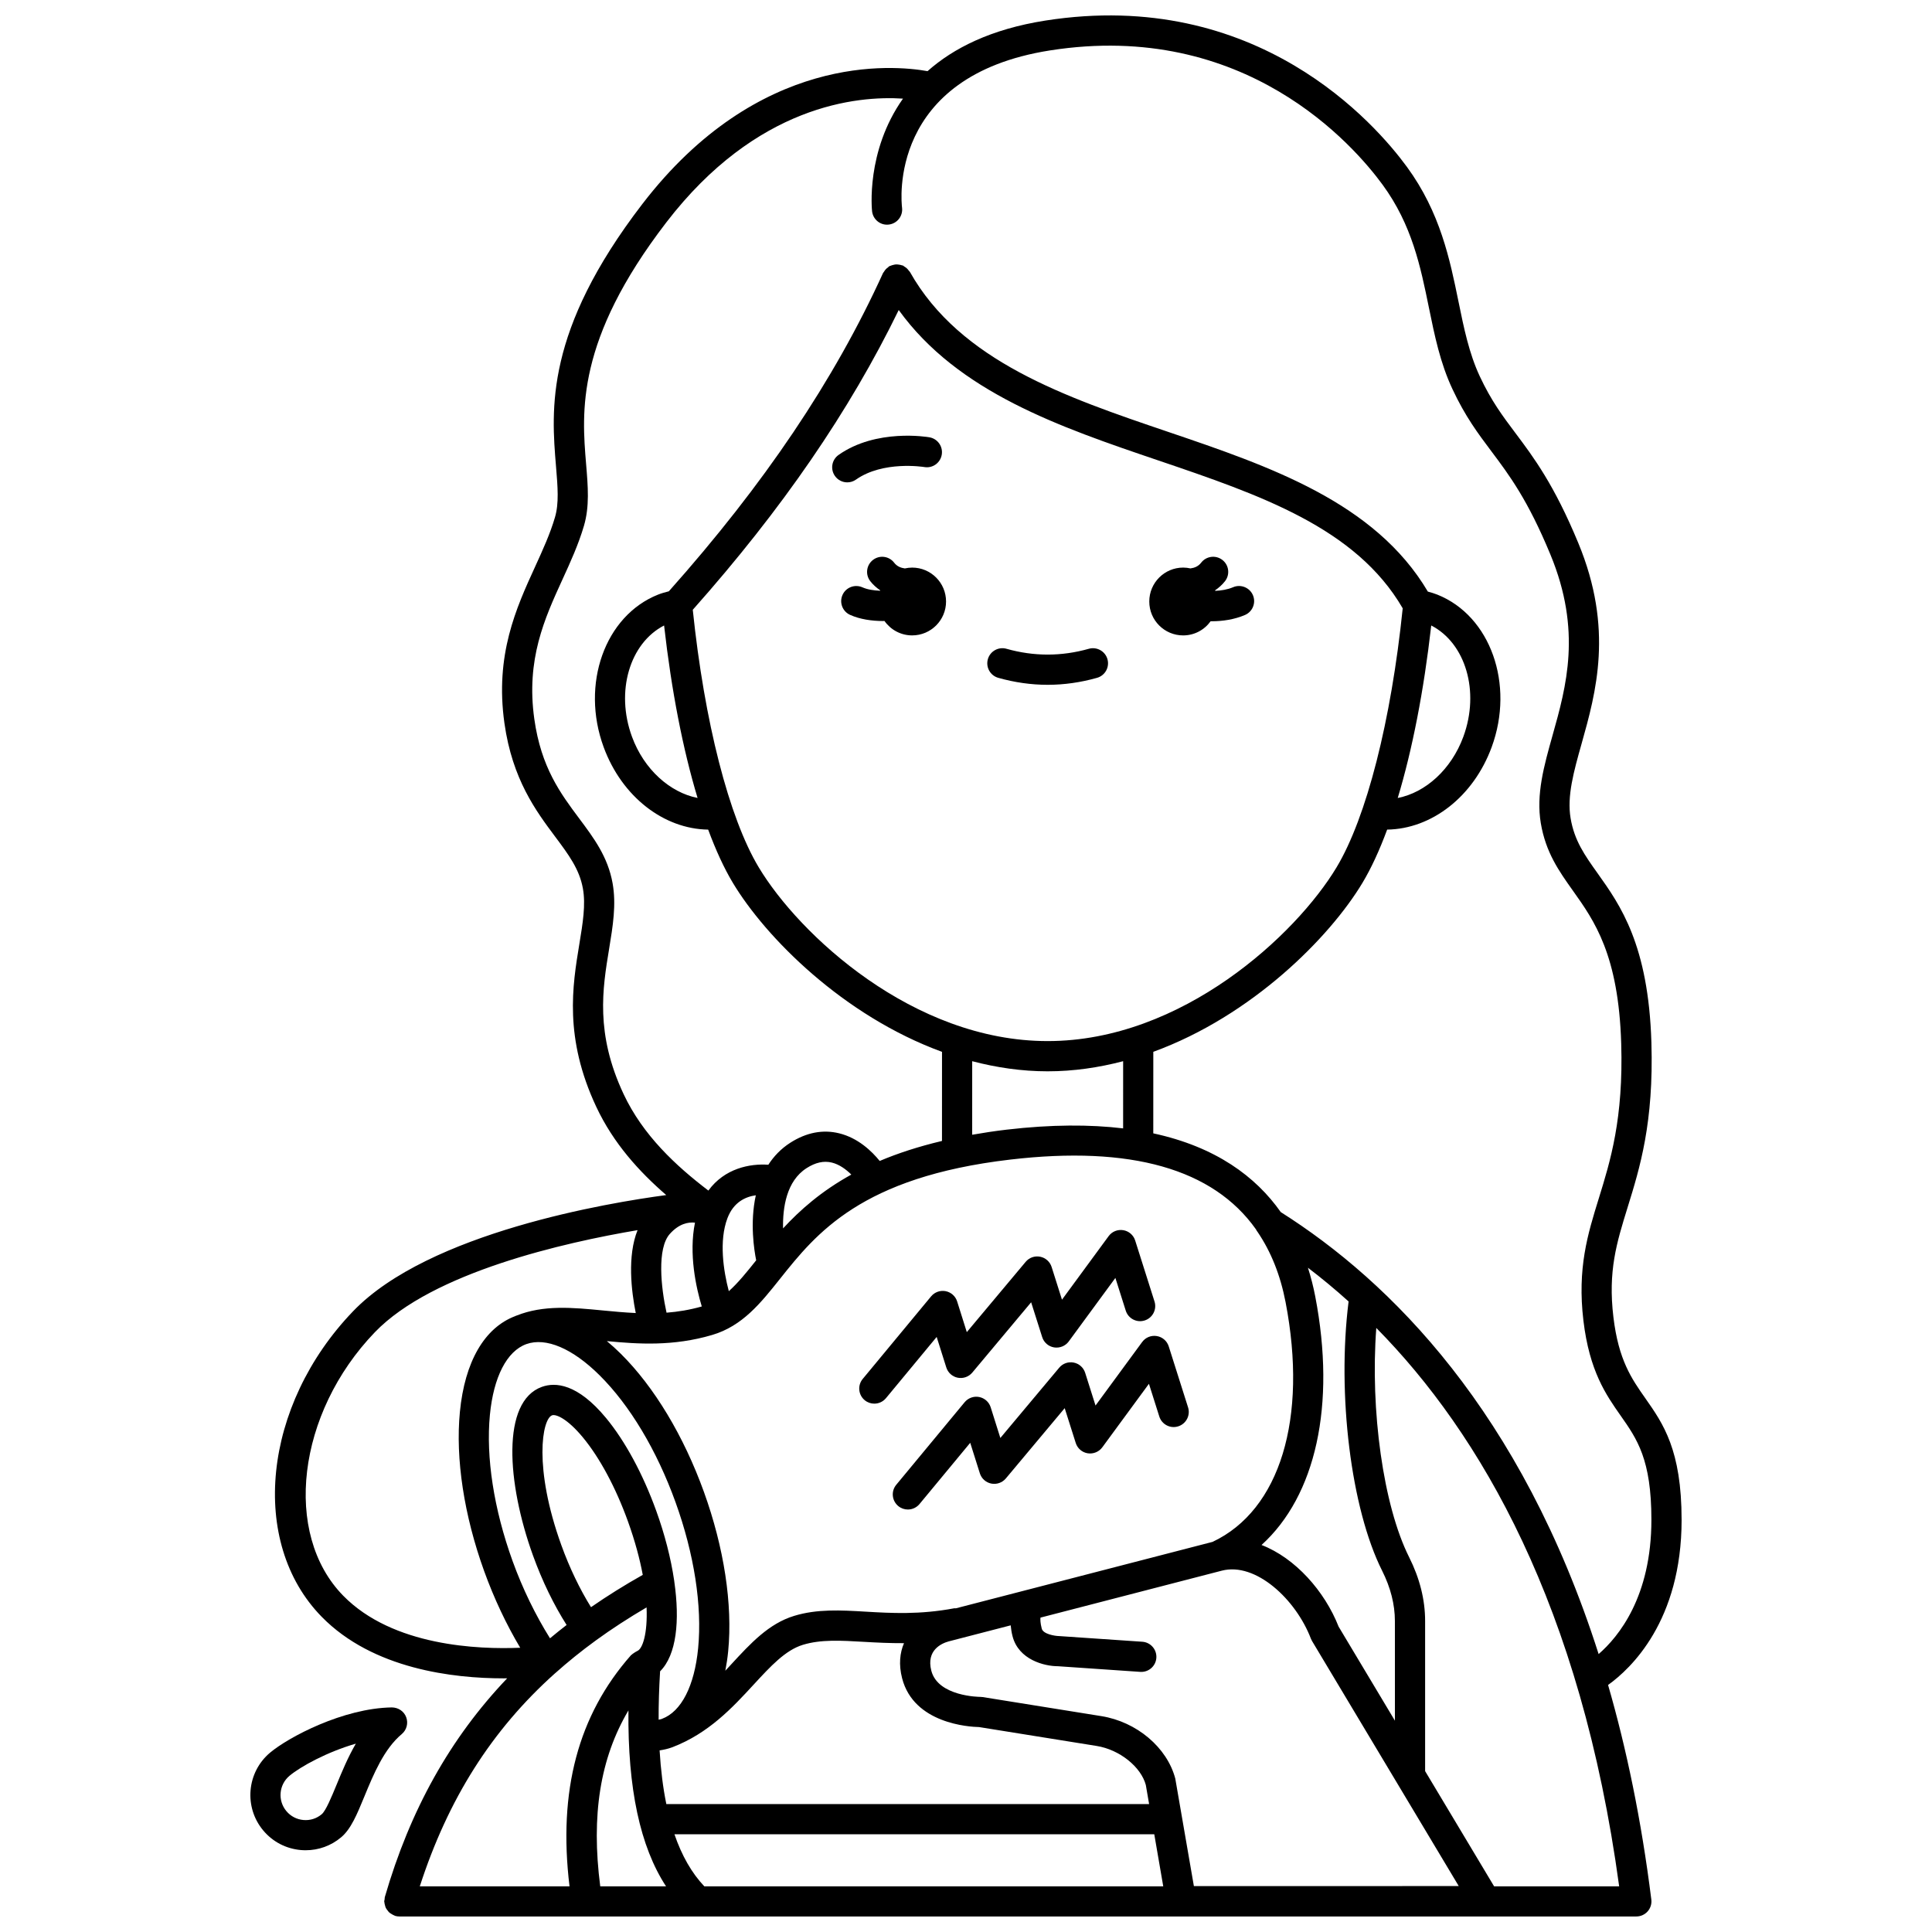 <?xml version="1.0" encoding="UTF-8"?>
<!-- Uploaded to: SVG Repo, www.svgrepo.com, Generator: SVG Repo Mixer Tools -->
<svg width="800px" height="800px" version="1.1" viewBox="144 144 512 512" xmlns="http://www.w3.org/2000/svg">
 <defs>
  <clipPath id="a">
   <path d="m216 148.09h374v503.81h-374z"/>
  </clipPath>
 </defs>
 <path d="m368.54 271.83c0.797 0 1.602-0.234 2.301-0.73 7.188-5.062 17.871-3.367 18.109-3.328 2.18 0.383 4.242-1.078 4.621-3.254 0.379-2.176-1.078-4.246-3.254-4.629-0.578-0.102-14.105-2.359-24.086 4.672-1.805 1.273-2.238 3.769-0.965 5.574 0.777 1.105 2.016 1.695 3.273 1.695z"/>
 <path d="m408.55 323.63c4.336 1.227 8.738 1.852 13.09 1.852 4.348 0 8.754-0.625 13.09-1.852 2.125-0.602 3.359-2.812 2.758-4.938-0.602-2.129-2.828-3.356-4.938-2.758-7.254 2.051-14.57 2.051-21.82 0-2.113-0.605-4.34 0.629-4.938 2.758-0.602 2.125 0.633 4.336 2.758 4.938z"/>
 <path d="m457.55 312.39c3.008 0 5.656-1.492 7.285-3.762 0.086 0 0.164 0.012 0.254 0.012 2.945 0 6.062-0.473 8.844-1.664 2.031-0.871 2.973-3.223 2.102-5.254-0.871-2.035-3.238-2.969-5.254-2.106-1.469 0.629-3.129 0.891-4.738 0.965-0.016-0.043-0.023-0.086-0.039-0.129 0.98-0.684 1.891-1.469 2.66-2.465 1.348-1.754 1.016-4.266-0.734-5.609-1.754-1.344-4.262-1.02-5.609 0.734-0.766 0.992-1.766 1.375-2.832 1.52-0.625-0.137-1.27-0.219-1.934-0.219-4.961 0-8.984 4.023-8.984 8.984-0.004 4.973 4.019 8.992 8.98 8.992z"/>
 <path d="m385.73 294.42c-0.664 0-1.309 0.086-1.934 0.219-1.066-0.145-2.07-0.527-2.836-1.52-1.344-1.754-3.852-2.086-5.609-0.734-1.754 1.344-2.086 3.856-0.734 5.609 0.766 0.996 1.68 1.781 2.66 2.461-0.012 0.031-0.02 0.062-0.027 0.098-1.691-0.059-3.383-0.32-4.691-0.902-2.031-0.898-4.387 0.008-5.285 2.019-0.902 2.016 0.004 4.383 2.019 5.285 2.594 1.16 5.723 1.625 8.742 1.625 0.121 0 0.23-0.016 0.355-0.02 1.625 2.312 4.301 3.828 7.34 3.828 4.961 0 8.984-4.023 8.984-8.984 0-4.957-4.019-8.984-8.984-8.984z"/>
 <g clip-path="url(#a)">
  <path d="m589.64 546.75c0-18.496-4.879-25.453-9.598-32.176-3.66-5.211-7.113-10.141-8.473-21.535-1.457-12.211 0.848-19.652 3.766-29.078 3.254-10.504 6.941-22.414 6.305-43.652-0.781-25.938-8.254-36.441-14.258-44.875-3.441-4.832-6.156-8.652-7.16-14.609-0.984-5.856 0.824-12.301 2.922-19.758 3.805-13.535 8.543-30.387-0.863-53.125-6.406-15.488-11.844-22.73-16.641-29.129-3.453-4.602-6.434-8.57-9.484-15.09-2.84-6.07-4.211-12.785-5.66-19.891-2.254-11.023-4.801-23.52-13.629-35.586-8.285-11.332-39.707-47.605-95.848-38.793-14.445 2.269-24.375 7.328-31.211 13.402-9.172-1.637-44.805-4.875-75.594 35.23-25.844 33.66-24.121 54.398-22.863 69.535 0.453 5.449 0.812 9.75-0.273 13.453-1.285 4.387-3.223 8.629-5.273 13.117-5.008 10.945-10.68 23.348-8.125 41.477 2.094 14.867 8.371 23.27 13.414 30.02 3.609 4.832 6.457 8.648 7.379 13.777 0.773 4.312-0.02 9.125-0.938 14.695-1.832 11.086-4.106 24.875 4.488 43.176 4.531 9.648 11.352 17.156 18.535 23.371-15.195 2.023-62.895 9.883-82.988 30.789-23.941 24.898-27.672 61.23-8.312 80.977 13.598 13.875 34.914 16.309 48.191 16.309 0.332 0 0.637-0.008 0.957-0.012-15.137 15.887-25.746 34.93-32.434 58.004-0.055 0.191-0.02 0.379-0.047 0.57-0.027 0.184-0.109 0.348-0.109 0.539 0 0.078 0.039 0.148 0.043 0.227 0.016 0.285 0.09 0.543 0.164 0.816 0.062 0.238 0.117 0.473 0.223 0.691 0.113 0.227 0.27 0.422 0.422 0.625 0.156 0.207 0.301 0.414 0.492 0.59 0.18 0.16 0.387 0.273 0.598 0.402 0.238 0.148 0.469 0.293 0.734 0.383 0.074 0.027 0.129 0.086 0.207 0.109 0.371 0.109 0.746 0.16 1.113 0.16h0.012 327.82c1.148 0 2.238-0.492 3-1.352 0.758-0.859 1.113-2.004 0.969-3.144-2.633-21.059-6.566-39.922-11.461-56.855 6.012-4.305 19.488-16.941 19.488-43.785zm-280.38-112.81c-7.539-16.047-5.574-27.961-3.84-38.473 0.996-6.039 1.938-11.75 0.922-17.414-1.258-6.988-4.941-11.926-8.844-17.148-4.961-6.644-10.09-13.512-11.898-26.352-2.227-15.812 2.707-26.602 7.477-37.031 2.086-4.547 4.231-9.254 5.68-14.191 1.5-5.133 1.07-10.336 0.566-16.363-1.148-13.84-2.727-32.797 21.234-64 23.926-31.16 50.578-33.629 62.746-32.832-9.934 14.027-8.223 29.645-8.188 29.898 0.277 2.191 2.269 3.766 4.465 3.473 2.191-0.273 3.746-2.273 3.473-4.465-0.176-1.422-3.856-34.922 39.211-41.68 51.691-8.121 80.539 25.199 88.148 35.605 7.793 10.656 10.055 21.742 12.242 32.461 1.551 7.586 3.012 14.754 6.258 21.68 3.398 7.269 6.766 11.754 10.328 16.5 4.734 6.309 9.629 12.832 15.648 27.383 8.344 20.18 4.207 34.91 0.551 47.906-2.258 8.035-4.391 15.625-3.109 23.254 1.309 7.769 4.816 12.699 8.531 17.922 5.656 7.953 12.07 16.965 12.777 40.48 0.602 19.91-2.875 31.137-5.945 41.043-2.945 9.508-5.727 18.488-4.07 32.391 1.598 13.391 5.992 19.656 9.867 25.18 4.375 6.231 8.148 11.613 8.148 27.586 0 20.379-8.684 30.996-13.984 35.594-20.508-64.27-55.207-98.773-84.238-117.13-6.629-9.406-17.203-17.281-33.785-20.867l0.008-21.605c26.148-9.547 46.762-30.336 55.434-44.789 2.328-3.879 4.516-8.641 6.539-14.102 11.785-0.168 22.871-8.73 27.695-21.852 6.133-16.68-0.328-34.812-14.406-40.422-0.781-0.312-1.625-0.566-2.504-0.801-14.016-23.668-41.879-33.18-68.879-42.344-27.059-9.184-55.035-18.68-68.383-42.375-0.074-0.133-0.199-0.211-0.289-0.332-0.156-0.219-0.32-0.422-0.523-0.609-0.207-0.191-0.426-0.34-0.664-0.48-0.129-0.074-0.215-0.191-0.352-0.258-0.094-0.043-0.191-0.031-0.289-0.066-0.266-0.098-0.523-0.145-0.801-0.184-0.246-0.035-0.484-0.066-0.727-0.059-0.254 0.012-0.488 0.062-0.738 0.125-0.266 0.062-0.516 0.133-0.766 0.246-0.098 0.043-0.203 0.043-0.297 0.098-0.137 0.074-0.215 0.203-0.34 0.297-0.215 0.156-0.414 0.316-0.602 0.516-0.188 0.203-0.34 0.426-0.48 0.66-0.074 0.129-0.195 0.215-0.258 0.355-12.934 28.406-31.523 56-56.758 84.332-1.016 0.254-1.984 0.531-2.871 0.883-14.074 5.609-20.535 23.742-14.402 40.418 4.824 13.129 15.906 21.688 27.695 21.855 2.023 5.461 4.211 10.219 6.539 14.102 8.672 14.453 29.281 35.242 55.43 44.789l-0.008 23.617c-6.277 1.488-11.738 3.281-16.504 5.301-2.109-2.602-5.727-6.09-10.734-7.324-4.324-1.066-8.688-0.23-12.949 2.492-2.512 1.605-4.391 3.621-5.832 5.836-4.875-0.344-11.582 0.941-15.887 6.844-8.559-6.519-17.324-14.617-22.469-25.57zm21.395 209.96c-3.316-3.496-5.965-8.094-7.922-13.805h127.16l2.379 13.805zm27.094-190.33c2.359-1.508 4.551-2 6.695-1.477 1.992 0.484 3.777 1.809 5.164 3.184-7.949 4.391-13.594 9.387-18.09 14.262-0.121-5.504 0.898-12.562 6.231-15.969zm-13.352 24.422c-2.547 3.199-4.816 6.004-7.254 8.184-1.434-5.43-2.625-13.344-0.375-19.312 1.629-4.324 4.824-5.719 7.531-6.102-1.605 7.285-0.441 14.574 0.098 17.23zm-23.758 13.883c-1.469-6.617-2.586-17.035 0.887-20.895 2.438-2.703 4.848-3.152 6.652-2.969-1.691 8.316 0.305 17.262 1.801 22.215-3.203 0.91-6.312 1.414-9.34 1.648zm12.09 5.902c8.012-2.359 12.848-8.434 17.969-14.859 9.586-12.023 21.5-26.984 60.996-31.613 31.98-3.758 53.789 2.457 65.137 18.465 0.137 0.27 0.277 0.516 0.469 0.746 3.519 5.199 6.008 11.371 7.391 18.562 5.93 30.832-1.488 55.133-19.348 63.535l-48.523 12.559h-0.004l-0.012 0.004-19.477 5.039c-0.148 0.012-0.289-0.031-0.438-0.004-9.141 1.727-16.75 1.289-23.453 0.895-6.621-0.391-12.871-0.754-19.008 1.125-6.703 2.051-11.512 7.269-16.602 12.789-0.531 0.574-1.066 1.156-1.609 1.734 0.32-1.656 0.586-3.375 0.762-5.195 1.199-12.402-1.09-27.391-6.441-42.211-5.352-14.82-13.168-27.812-22.016-36.586-1.227-1.219-2.465-2.336-3.699-3.359 8.285 0.797 17.574 1.422 27.906-1.625zm-12.738-188.02c1.961 17.344 5.019 32.961 8.875 45.711-7.332-1.453-14.199-7.562-17.383-16.227-4.43-12.043-0.566-24.816 8.508-29.484zm7.602-4.16c23.672-26.641 41.57-52.715 54.578-79.438 15.734 21.805 42.648 30.988 68.777 39.855 26.934 9.145 52.367 17.816 64.785 39.191-3.062 29.812-9.582 55.406-17.52 68.633-10.684 17.809-40.922 46.059-76.574 46.059-35.652 0.008-65.887-28.246-76.57-46.055-7.906-13.172-14.398-38.602-17.477-68.246zm195.7 4.16c9.074 4.672 12.938 17.441 8.508 29.484-3.188 8.668-10.023 14.801-17.387 16.234 3.856-12.75 6.914-28.363 8.879-45.719zm-101.65 118.15c6.887 0 13.57-0.996 20-2.68l-0.004 17.805c-8.785-1.051-18.984-1.051-30.867 0.336-3.223 0.375-6.227 0.844-9.133 1.352l0.004-19.492c6.422 1.68 13.105 2.68 20 2.68zm-121.02 142.01c-2.941-4.723-5.68-10.387-7.859-16.426-7.438-20.609-5.098-33.469-2.461-34.418 1.012-0.371 4.051 0.871 8.152 5.832 4.477 5.406 8.715 13.297 11.938 22.223 1.902 5.277 3.164 10.035 3.945 14.227-4.824 2.715-9.391 5.566-13.715 8.562zm18.18 37.953c1.121-0.168 2.215-0.414 3.277-0.801 0.016-0.004 0.027-0.016 0.043-0.02 0.008-0.004 0.02 0 0.027-0.004 9.676-3.703 15.988-10.547 21.559-16.59 4.523-4.906 8.43-9.148 13.062-10.562 4.762-1.457 10.059-1.145 16.195-0.789 3.289 0.191 6.809 0.371 10.602 0.352-1.09 2.543-1.445 5.644-0.496 9.316 3.109 12.012 17.781 12.863 20.391 12.918l31.16 5.004c6.129 0.984 11.762 5.578 13.031 10.348l0.871 5.059h-127.94c-0.883-4.285-1.469-9.043-1.785-14.23zm-35.316-107.67c5.184-1.855 12.242 1.148 19.402 8.258 8.02 7.953 15.168 19.891 20.125 33.621 4.957 13.723 7.09 27.477 6 38.719-0.969 9.984-4.453 16.785-9.555 18.699-0.043 0.016-0.078 0.039-0.125 0.055-0.254 0.09-0.527 0.117-0.789 0.184-0.02-4.043 0.113-8.324 0.387-12.824 4.379-4.356 5.254-13.398 3.769-23.746-0.004-0.09-0.02-0.168-0.031-0.258-0.875-5.969-2.527-12.348-4.754-18.504-3.527-9.77-8.254-18.508-13.297-24.609-7.59-9.172-13.461-9.551-17.035-8.254-10.723 3.871-9.297 25.395-2.344 44.66 2.481 6.863 5.539 13.121 8.918 18.434-1.5 1.156-2.969 2.332-4.402 3.531-3.836-6.137-7.254-13.109-9.926-20.504-4.957-13.723-7.086-27.477-6-38.719 0.973-10.043 4.492-16.875 9.656-18.742zm7.641 87.219c0.012-0.008 0.016-0.02 0.023-0.023 3.34-2.984 6.887-5.848 10.656-8.594 0.012-0.008 0.031-0.012 0.043-0.02 0.02-0.012 0.027-0.031 0.043-0.047 4.203-3.055 8.695-5.969 13.457-8.762 0.285 6.953-1.055 11.047-2.496 11.566-0.062 0.023-0.109 0.074-0.172 0.105-0.238 0.102-0.449 0.262-0.672 0.406-0.227 0.156-0.457 0.297-0.645 0.488-0.047 0.047-0.113 0.066-0.156 0.117-14 15.875-19.34 35.953-16.281 61.25h-39.68c7.481-23.086 19-41.402 35.863-56.484 0.012-0.004 0.012-0.004 0.016-0.004zm19.414 9.859c-0.207 20.695 3.09 36.098 9.969 46.629h-17.438c-2.441-18.801-0.035-33.949 7.469-46.629zm149.85 46.562-4.93-28.496c-2.164-8.242-10.215-15.047-19.578-16.551l-31.453-5.051c-0.207-0.031-0.434-0.051-0.645-0.051h-0.008c-0.148 0-11.191-0.066-12.969-6.93-1.414-5.469 2.754-7.262 4.578-7.769l16.457-4.262c0.094 0.895 0.211 1.816 0.488 2.883 1.617 6.266 8.473 7.953 12.012 7.953h0.016l21.82 1.496c0.094 0.004 0.184 0.008 0.277 0.008 2.086 0 3.844-1.617 3.988-3.727 0.148-2.203-1.516-4.113-3.719-4.266l-22.066-1.504c-1.09-0.016-4.207-0.508-4.586-1.969-0.391-1.52-0.398-2.445-0.336-2.922l48.043-12.438c9-2.34 19.652 7.625 23.613 18.004 0.086 0.219 0.188 0.43 0.305 0.629l38.883 64.949-70.191 0.004zm53.277-43.84-14.922-24.926c-3.688-9.391-11.492-18.199-20.426-21.637 14.332-13 19.785-36.996 14.234-65.863-0.484-2.516-1.125-5.066-1.938-7.613 3.559 2.707 7.16 5.68 10.773 8.938-3.09 24.617 0.625 54.906 8.887 71.359 2.246 4.473 3.383 8.949 3.383 13.301zm-278.7-33.109c-16.086-16.406-12.254-48.391 8.367-69.832 15.324-15.941 50.441-23.82 69.625-27.059-2.758 6.852-1.648 16.156-0.48 21.969-2.938-0.141-5.82-0.402-8.664-0.68-8.102-0.789-15.766-1.516-22.965 1.367-0.027 0.008-0.055 0.012-0.078 0.02-0.02 0.008-0.039 0.02-0.059 0.027-0.035 0.016-0.07 0.023-0.105 0.035-0.023 0.012-0.039 0.031-0.066 0.043-8.168 3.086-13.379 12.082-14.668 25.391-1.199 12.398 1.086 27.387 6.438 42.207 2.609 7.215 5.863 14.113 9.547 20.289-11.059 0.473-33.777-0.395-46.891-13.777zm304.99 77.016-18.289-30.547v-39.797c0-5.609-1.426-11.293-4.234-16.887-6.867-13.676-10.344-39.023-8.703-60.758 27.559 27.941 54.25 73.586 64.363 147.99z"/>
 </g>
 <path d="m250.47 603.55c1.297-1.086 1.77-2.871 1.18-4.461s-2.086-2.586-3.809-2.606c-12.926 0.195-27.391 7.898-32.262 11.984-6.188 5.188-7 14.445-1.812 20.633 2.516 3 6.043 4.836 9.941 5.18 0.438 0.039 0.875 0.055 1.309 0.055 3.43 0 6.723-1.191 9.383-3.426 2.602-2.18 4.188-6.023 6.191-10.891 2.422-5.863 5.164-12.516 9.879-16.469zm-17.277 13.43c-1.332 3.231-2.84 6.891-3.938 7.812-1.359 1.141-3.055 1.684-4.852 1.527-1.766-0.156-3.367-0.992-4.508-2.352-2.356-2.809-1.988-7.008 0.82-9.359 2.957-2.481 10.062-6.359 17.586-8.523-2.117 3.637-3.703 7.484-5.109 10.895z"/>
 <path d="m375.7 515.98c1.152 0 2.293-0.496 3.086-1.449l13.441-16.23 2.551 8.09c0.441 1.395 1.605 2.438 3.039 2.719 1.422 0.281 2.902-0.234 3.844-1.355l15.602-18.637 2.926 9.223c0.453 1.438 1.676 2.496 3.164 2.738 1.473 0.23 2.984-0.367 3.871-1.578l12.363-16.84 2.746 8.668c0.668 2.106 2.898 3.281 5.019 2.606 2.106-0.668 3.273-2.918 2.606-5.019l-5.125-16.168c-0.453-1.438-1.676-2.496-3.164-2.738-1.488-0.246-2.984 0.363-3.871 1.578l-12.363 16.84-2.746-8.668c-0.441-1.391-1.605-2.434-3.035-2.715-1.457-0.285-2.906 0.234-3.844 1.355l-15.598 18.625-2.559-8.129c-0.441-1.395-1.613-2.441-3.051-2.723-1.43-0.277-2.91 0.246-3.848 1.375l-18.129 21.887c-1.406 1.699-1.172 4.223 0.531 5.633 0.742 0.617 1.645 0.914 2.543 0.914z"/>
 <path d="m446.69 499.64-12.363 16.84-2.746-8.668c-0.441-1.391-1.605-2.434-3.035-2.715-1.453-0.281-2.906 0.234-3.844 1.355l-15.598 18.625-2.562-8.133c-0.441-1.395-1.613-2.441-3.051-2.723-1.426-0.285-2.91 0.254-3.848 1.375l-18.129 21.887c-1.406 1.699-1.172 4.223 0.531 5.633 0.746 0.621 1.648 0.922 2.547 0.922 1.152 0 2.293-0.496 3.086-1.449l13.441-16.23 2.551 8.086c0.441 1.395 1.605 2.438 3.039 2.719 1.43 0.277 2.902-0.238 3.844-1.355l15.602-18.633 2.926 9.223c0.453 1.438 1.676 2.496 3.164 2.738 1.473 0.234 2.981-0.367 3.871-1.578l12.363-16.84 2.746 8.668c0.668 2.102 2.906 3.285 5.019 2.606 2.106-0.668 3.273-2.918 2.606-5.019l-5.125-16.168c-0.453-1.438-1.676-2.496-3.164-2.738-1.492-0.246-2.988 0.359-3.871 1.574z"/>
</svg>